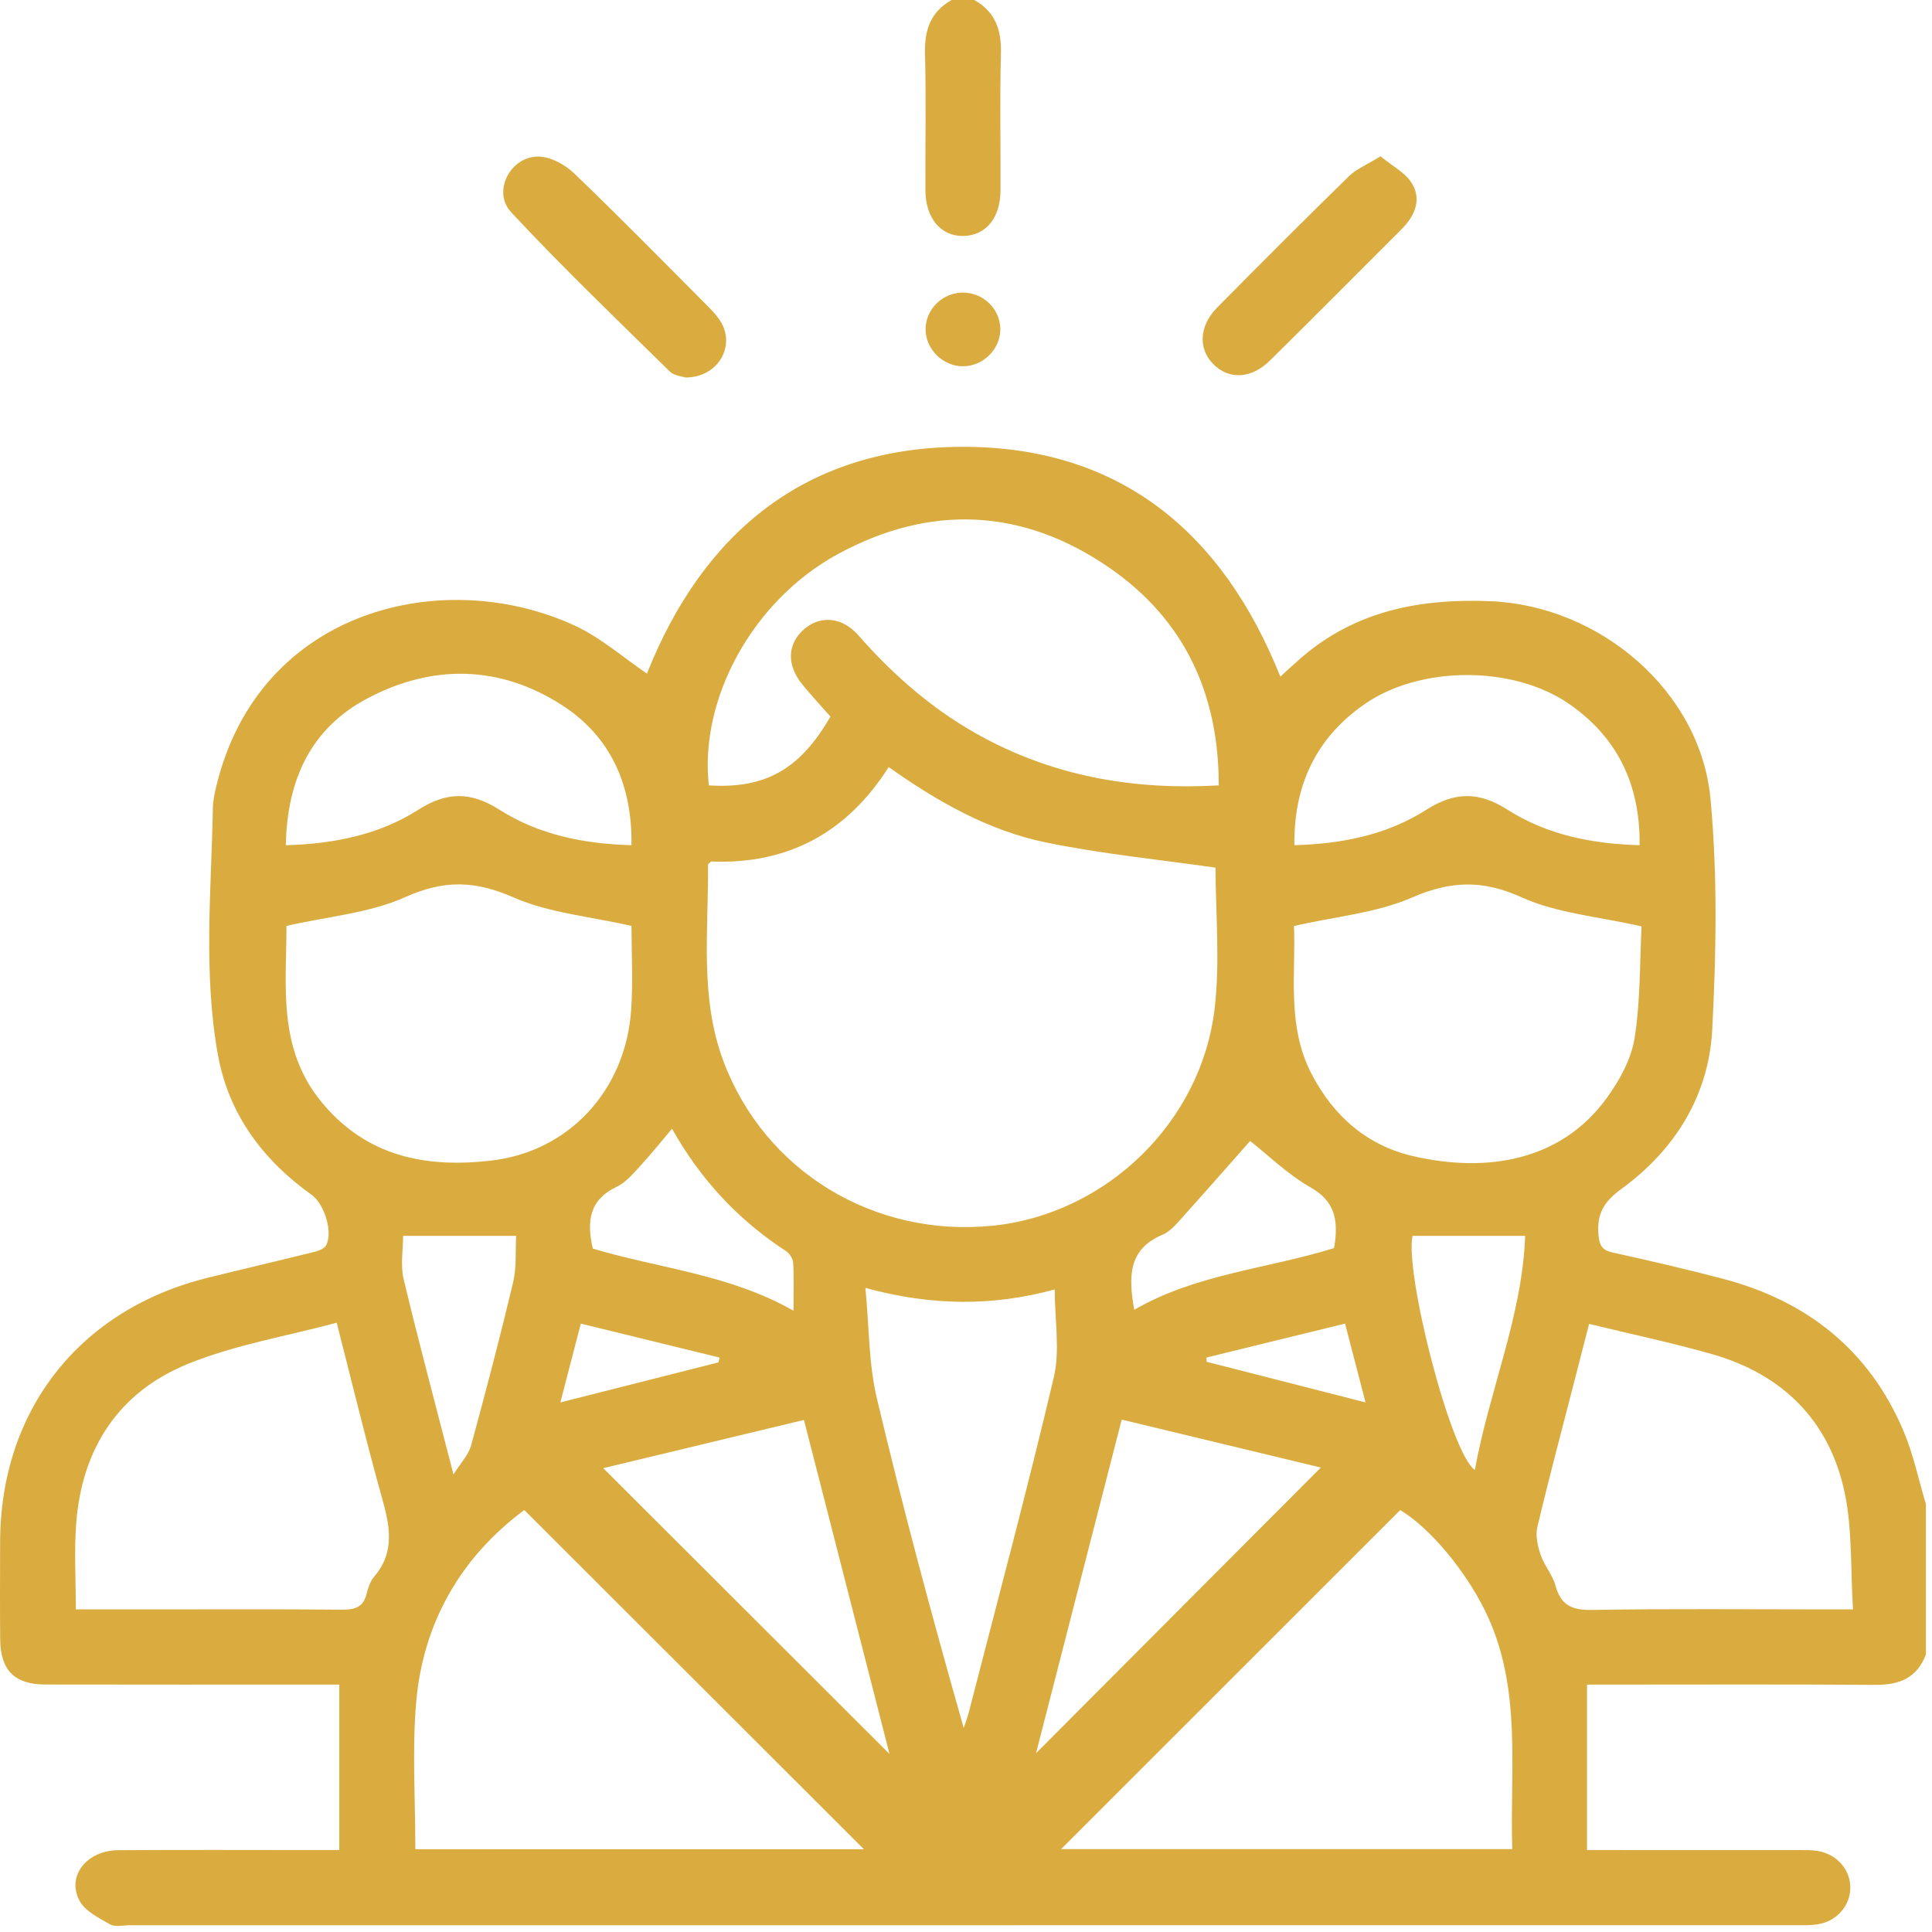 <svg xmlns="http://www.w3.org/2000/svg" width="82" height="82" viewBox="0 0 82 82" fill="none"><path d="M81.741 63.839C81.43 62.804 81.212 61.73 80.793 60.741C79.336 57.297 76.69 55.206 73.106 54.27C71.565 53.868 70.013 53.504 68.456 53.163C68.005 53.064 67.889 52.876 67.846 52.425C67.764 51.544 68.056 51.017 68.802 50.474C71.081 48.815 72.525 46.514 72.672 43.702C72.844 40.445 72.9 37.15 72.599 33.909C72.173 29.322 67.891 25.705 63.262 25.517C60.285 25.396 57.548 25.916 55.229 27.915C54.932 28.172 54.647 28.442 54.341 28.719C51.878 22.548 47.472 18.921 40.765 18.965C34.168 19.007 29.834 22.618 27.458 28.589C26.452 27.909 25.503 27.064 24.4 26.555C18.845 23.987 11.018 25.831 9.19 33.331C9.115 33.639 9.042 33.958 9.036 34.273C8.968 37.776 8.623 41.295 9.249 44.771C9.702 47.286 11.154 49.235 13.229 50.714C13.772 51.102 14.149 52.325 13.834 52.865C13.749 53.012 13.498 53.094 13.308 53.142C11.813 53.514 10.312 53.863 8.817 54.232C3.377 55.577 0.02 59.849 0.005 65.439C0.002 66.822 -0.006 68.205 0.008 69.588C0.021 70.893 0.618 71.493 1.926 71.496C5.81 71.505 9.694 71.499 13.578 71.499C13.864 71.499 14.15 71.499 14.401 71.499V78.522C14.041 78.522 13.759 78.522 13.478 78.522C10.658 78.522 7.838 78.508 5.018 78.528C3.687 78.538 2.826 79.611 3.367 80.659C3.597 81.106 4.187 81.401 4.666 81.673C4.891 81.8 5.239 81.713 5.532 81.713C29.102 81.714 52.672 81.714 76.242 81.712C76.56 81.712 76.885 81.722 77.195 81.666C77.984 81.523 78.542 80.852 78.534 80.106C78.527 79.352 77.967 78.705 77.172 78.564C76.912 78.518 76.642 78.524 76.377 78.523C73.69 78.521 71.003 78.522 68.316 78.522H67.359V71.5H68.115C71.946 71.5 75.776 71.484 79.607 71.511C80.621 71.518 81.367 71.212 81.741 70.223L81.741 63.839ZM37.719 32.557C39.799 34.031 41.963 35.258 44.406 35.759C46.8 36.25 49.246 36.488 51.591 36.826C51.591 38.735 51.789 40.8 51.552 42.813C50.98 47.66 46.92 51.529 42.151 52.021C37.102 52.542 32.467 49.711 30.713 45.062C29.685 42.336 30.077 39.505 30.051 36.704C30.051 36.666 30.119 36.628 30.179 36.565C33.441 36.699 35.954 35.334 37.719 32.557ZM59.429 64.092C60.697 64.85 62.188 66.656 63.028 68.361C64.623 71.6 64.074 75.051 64.185 78.481H45.036C49.804 73.713 54.604 68.916 59.429 64.092ZM17.629 78.487C17.629 76.375 17.491 74.321 17.66 72.294C17.947 68.833 19.597 66.066 22.252 64.09C27.102 68.934 31.903 73.729 36.667 78.488L17.629 78.487ZM30.086 33.334C29.676 29.685 31.927 25.507 35.536 23.532C39.475 21.377 43.431 21.557 47.123 24.124C50.281 26.319 51.732 29.465 51.727 33.334C48.187 33.536 44.912 32.979 41.841 31.358C39.742 30.25 37.989 28.738 36.43 26.963C35.723 26.157 34.779 26.116 34.099 26.732C33.403 27.362 33.387 28.247 34.075 29.079C34.459 29.542 34.867 29.985 35.245 30.414C33.963 32.651 32.478 33.486 30.086 33.334ZM54.92 39.301C56.694 38.897 58.416 38.75 59.918 38.098C61.566 37.383 62.916 37.331 64.582 38.085C66.091 38.767 67.848 38.902 69.672 39.318C69.596 40.789 69.632 42.445 69.378 44.056C69.237 44.954 68.733 45.865 68.184 46.618C66.253 49.266 63.135 49.794 59.99 49.073C58.025 48.623 56.603 47.379 55.667 45.581C54.6 43.53 55.009 41.331 54.92 39.301ZM26.802 39.298C26.802 40.426 26.872 41.652 26.788 42.867C26.553 46.279 24.145 48.874 20.859 49.258C18.083 49.582 15.57 49.096 13.661 46.793C11.749 44.486 12.167 41.778 12.158 39.298C13.927 38.894 15.684 38.757 17.198 38.077C18.838 37.34 20.156 37.371 21.786 38.085C23.307 38.752 25.056 38.899 26.802 39.298ZM3.218 68.308C3.218 67.021 3.147 65.849 3.232 64.688C3.465 61.5 5.022 59.089 7.974 57.889C9.966 57.078 12.14 56.718 14.291 56.141C14.941 58.677 15.521 61.099 16.191 63.496C16.53 64.706 16.801 65.843 15.878 66.921C15.713 67.114 15.624 67.392 15.56 67.646C15.418 68.218 15.059 68.325 14.513 68.32C11.828 68.293 9.144 68.308 6.459 68.308L3.218 68.308ZM78.647 68.308H77.599C74.251 68.308 70.901 68.275 67.554 68.33C66.704 68.344 66.241 68.12 66.016 67.288C65.894 66.838 65.545 66.452 65.394 66.005C65.267 65.632 65.162 65.184 65.249 64.817C65.751 62.701 66.313 60.599 66.854 58.493C67.049 57.737 67.243 56.98 67.446 56.19C69.254 56.63 70.969 56.991 72.65 57.47C75.658 58.326 77.646 60.291 78.293 63.352C78.623 64.915 78.537 66.567 78.647 68.308ZM44.766 54.727C44.766 56.039 44.997 57.309 44.726 58.461C43.601 63.239 42.326 67.982 41.103 72.737C41.05 72.94 40.969 73.136 40.902 73.335C39.568 68.653 38.322 64.015 37.215 59.343C36.867 57.874 36.891 56.317 36.731 54.664C39.552 55.433 42.152 55.444 44.766 54.727ZM54.938 35.872C54.908 33.31 55.874 31.289 57.95 29.864C60.308 28.246 64.225 28.246 66.58 29.865C68.654 31.291 69.621 33.312 69.589 35.873C67.547 35.816 65.648 35.428 63.985 34.367C62.772 33.594 61.753 33.596 60.541 34.368C58.877 35.428 56.979 35.817 54.938 35.872ZM12.132 35.874C12.182 33.104 13.187 30.919 15.584 29.647C18.341 28.184 21.203 28.224 23.846 29.924C25.931 31.265 26.84 33.339 26.801 35.872C24.765 35.817 22.867 35.428 21.203 34.37C19.991 33.598 18.973 33.592 17.759 34.366C16.096 35.427 14.197 35.815 12.132 35.874ZM56.061 62.287C51.977 66.384 47.933 70.439 43.972 74.412C45.153 69.816 46.371 65.073 47.609 60.252C50.507 60.95 53.331 61.63 56.061 62.287ZM37.754 74.445C33.691 70.388 29.671 66.373 25.605 62.313C28.394 61.643 31.236 60.961 34.122 60.267C35.352 65.071 36.554 69.761 37.754 74.445ZM48.14 55.592C47.9 54.218 47.863 53.027 49.34 52.406C49.598 52.297 49.824 52.071 50.017 51.856C51.144 50.602 52.257 49.334 53.059 48.427C53.816 49.021 54.65 49.843 55.634 50.403C56.629 50.969 56.781 51.733 56.663 52.704C56.654 52.783 56.638 52.861 56.619 52.973C53.808 53.851 50.786 54.062 48.14 55.592ZM25.161 52.995C24.898 51.855 24.998 50.927 26.172 50.373C26.562 50.189 26.875 49.81 27.18 49.48C27.635 48.988 28.052 48.461 28.523 47.906C29.739 50.073 31.339 51.781 33.358 53.099C33.509 53.197 33.655 53.423 33.665 53.597C33.702 54.225 33.679 54.857 33.679 55.632C30.973 54.088 27.994 53.84 25.161 52.995ZM21.907 52.454C21.87 53.11 21.93 53.79 21.78 54.42C21.227 56.743 20.621 59.055 19.992 61.359C19.89 61.737 19.574 62.058 19.248 62.58C18.489 59.636 17.772 56.97 17.131 54.286C16.989 53.69 17.11 53.031 17.11 52.454H21.907ZM62.597 62.389C61.562 61.686 59.613 53.997 59.953 52.453H64.732C64.614 55.842 63.214 58.991 62.597 62.389ZM30.541 57.619C30.526 57.687 30.512 57.755 30.497 57.823C28.287 58.383 26.076 58.943 23.783 59.523C24.082 58.372 24.359 57.306 24.652 56.178C26.653 56.668 28.597 57.143 30.541 57.619ZM57.958 59.523C55.634 58.929 53.423 58.364 51.213 57.798C51.21 57.738 51.208 57.678 51.206 57.618C53.144 57.143 55.082 56.669 57.088 56.178C57.377 57.291 57.655 58.357 57.958 59.523Z" fill="#DAAC3F"></path><path d="M40.392 0C39.502 0.496 39.235 1.265 39.26 2.257C39.31 4.195 39.269 6.134 39.277 8.073C39.282 9.271 39.946 10.046 40.911 10.015C41.856 9.984 42.461 9.243 42.465 8.073C42.474 6.134 42.433 4.194 42.482 2.257C42.508 1.265 42.24 0.496 41.35 0H40.392L40.392 0Z" fill="#DAAC3F"></path><path d="M29.092 16.022C30.439 16.028 31.207 14.746 30.618 13.703C30.477 13.453 30.274 13.232 30.07 13.026C28.178 11.126 26.3 9.211 24.365 7.355C23.979 6.985 23.37 6.652 22.859 6.645C21.662 6.628 20.881 8.134 21.693 9.006C23.86 11.333 26.16 13.537 28.428 15.768C28.613 15.951 28.956 15.973 29.092 16.022L29.092 16.022Z" fill="#DAAC3F"></path><path d="M58.595 6.634C58.028 6.985 57.573 7.166 57.25 7.482C55.37 9.319 53.512 11.18 51.663 13.05C50.892 13.829 50.847 14.806 51.499 15.458C52.164 16.125 53.107 16.085 53.905 15.298C55.777 13.452 57.629 11.584 59.489 9.726C60.043 9.172 60.348 8.483 59.932 7.793C59.653 7.329 59.084 7.041 58.595 6.634H58.595Z" fill="#DAAC3F"></path><path d="M40.877 12.419C40.008 12.416 39.289 13.117 39.285 13.971C39.281 14.814 40.011 15.542 40.865 15.546C41.72 15.549 42.453 14.829 42.457 13.983C42.46 13.128 41.746 12.421 40.877 12.419Z" fill="#DAAC3F"></path></svg>
